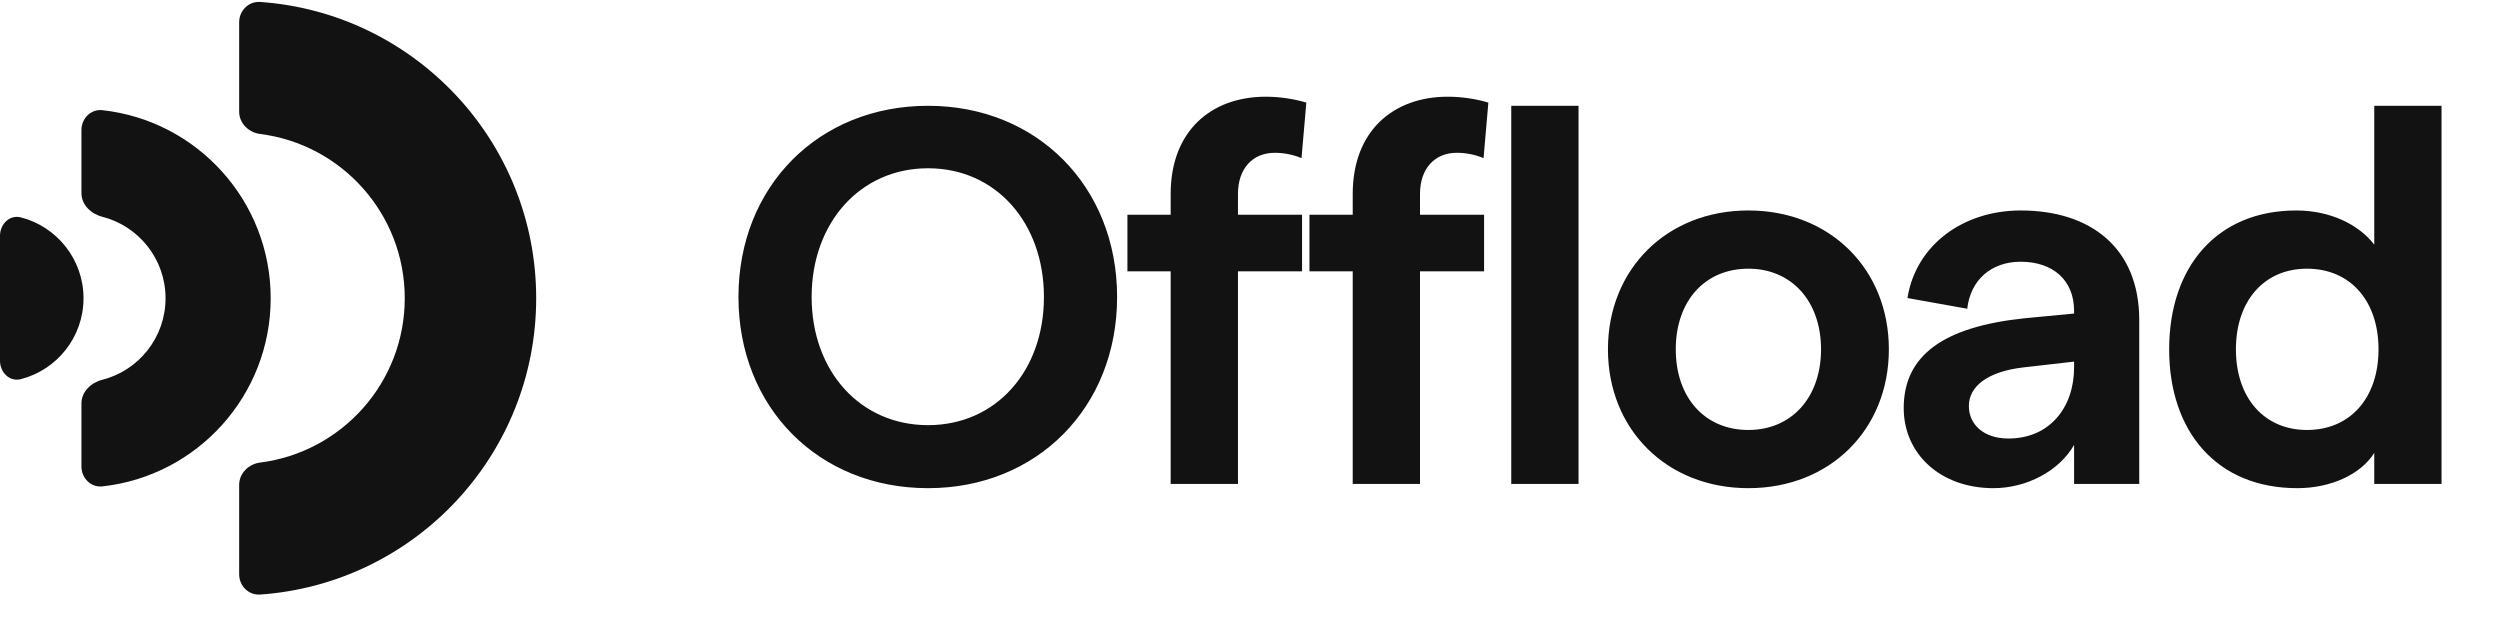 <svg width="101" height="25" viewBox="0 0 101 25" fill="none" xmlns="http://www.w3.org/2000/svg">
<path d="M16.352 12.05C16.352 8.642 13.804 5.829 10.51 5.413C10.044 5.354 9.662 4.979 9.662 4.51V0.899C9.662 0.43 10.043 0.047 10.511 0.079C16.742 0.515 21.662 5.708 21.662 12.05C21.662 18.392 16.742 23.584 10.511 24.02C10.043 24.053 9.662 23.669 9.662 23.2V19.59C9.662 19.12 10.044 18.746 10.51 18.687C13.804 18.27 16.352 15.458 16.352 12.05Z" fill="#121212"/>
<path d="M6.688 12.05C6.688 10.464 5.601 9.131 4.131 8.757C3.676 8.641 3.29 8.272 3.29 7.803V5.254C3.29 4.785 3.672 4.399 4.138 4.451C7.962 4.873 10.936 8.114 10.936 12.05C10.936 15.986 7.962 19.228 4.138 19.65C3.672 19.701 3.29 19.316 3.29 18.847V16.298C3.29 15.829 3.676 15.459 4.131 15.344C5.601 14.969 6.688 13.637 6.688 12.05Z" fill="#121212"/>
<path d="M3.05176e-05 9.526C3.05176e-05 9.057 0.386 8.665 0.841 8.782C2.297 9.156 3.374 10.477 3.374 12.05C3.374 13.623 2.297 14.944 0.841 15.318C0.386 15.434 3.05176e-05 15.043 3.05176e-05 14.574L3.05176e-05 9.526Z" fill="#121212"/>
<path d="M37.493 19.722C33.07 19.722 29.834 16.464 29.834 11.998C29.834 7.532 33.07 4.274 37.493 4.274C41.895 4.274 45.131 7.532 45.131 11.998C45.131 16.464 41.895 19.722 37.493 19.722ZM37.493 17.176C40.233 17.176 42.175 14.997 42.175 11.998C42.175 8.999 40.233 6.798 37.493 6.798C34.753 6.798 32.79 8.999 32.79 11.998C32.79 14.997 34.753 17.176 37.493 17.176ZM47.295 19.55V10.963H45.548V8.675H47.295V7.834C47.295 5.288 48.935 3.907 51.136 3.907C51.697 3.907 52.258 3.993 52.776 4.144L52.581 6.388C52.215 6.237 51.848 6.173 51.503 6.173C50.596 6.173 50.014 6.82 50.014 7.834V8.675H52.603V10.963H50.014V19.55H47.295ZM54.65 19.55V10.963H52.902V8.675H54.65V7.834C54.65 5.288 56.289 3.907 58.49 3.907C59.051 3.907 59.612 3.993 60.13 4.144L59.936 6.388C59.569 6.237 59.202 6.173 58.857 6.173C57.951 6.173 57.368 6.82 57.368 7.834V8.675H59.957V10.963H57.368V19.55H54.65ZM61.055 19.55V4.274H63.773V19.55H61.055ZM70.635 19.722C67.334 19.722 64.961 17.349 64.961 14.113C64.961 10.876 67.334 8.503 70.635 8.503C73.937 8.503 76.31 10.876 76.31 14.113C76.31 17.349 73.937 19.722 70.635 19.722ZM70.635 17.371C72.383 17.371 73.57 16.055 73.57 14.113C73.57 12.171 72.383 10.855 70.635 10.855C68.866 10.855 67.701 12.171 67.701 14.113C67.701 16.055 68.866 17.371 70.635 17.371ZM81.635 8.503C84.483 8.503 86.425 10.035 86.425 12.926V19.55H83.793V17.975C83.188 19.032 81.872 19.722 80.534 19.722C78.398 19.722 76.91 18.341 76.91 16.486C76.91 14.35 78.528 13.206 81.764 12.861L83.793 12.667V12.559C83.793 11.329 82.951 10.574 81.635 10.574C80.448 10.574 79.607 11.308 79.477 12.473L77.061 12.041C77.406 9.884 79.326 8.503 81.635 8.503ZM81.139 17.716C82.822 17.716 83.793 16.443 83.793 14.846V14.609L81.721 14.846C80.276 15.019 79.542 15.623 79.542 16.4C79.542 17.155 80.146 17.716 81.139 17.716ZM92.813 19.722C89.555 19.722 87.634 17.435 87.634 14.113C87.634 10.79 89.555 8.503 92.769 8.503C94.129 8.503 95.294 9.064 95.92 9.884V4.274H98.638V19.55H95.92V18.298C95.38 19.161 94.172 19.722 92.813 19.722ZM93.201 17.371C94.949 17.371 96.092 16.076 96.092 14.113C96.092 12.149 94.949 10.855 93.201 10.855C91.475 10.855 90.331 12.149 90.331 14.113C90.331 16.076 91.475 17.371 93.201 17.371Z" fill="#121212"/>
</svg>

